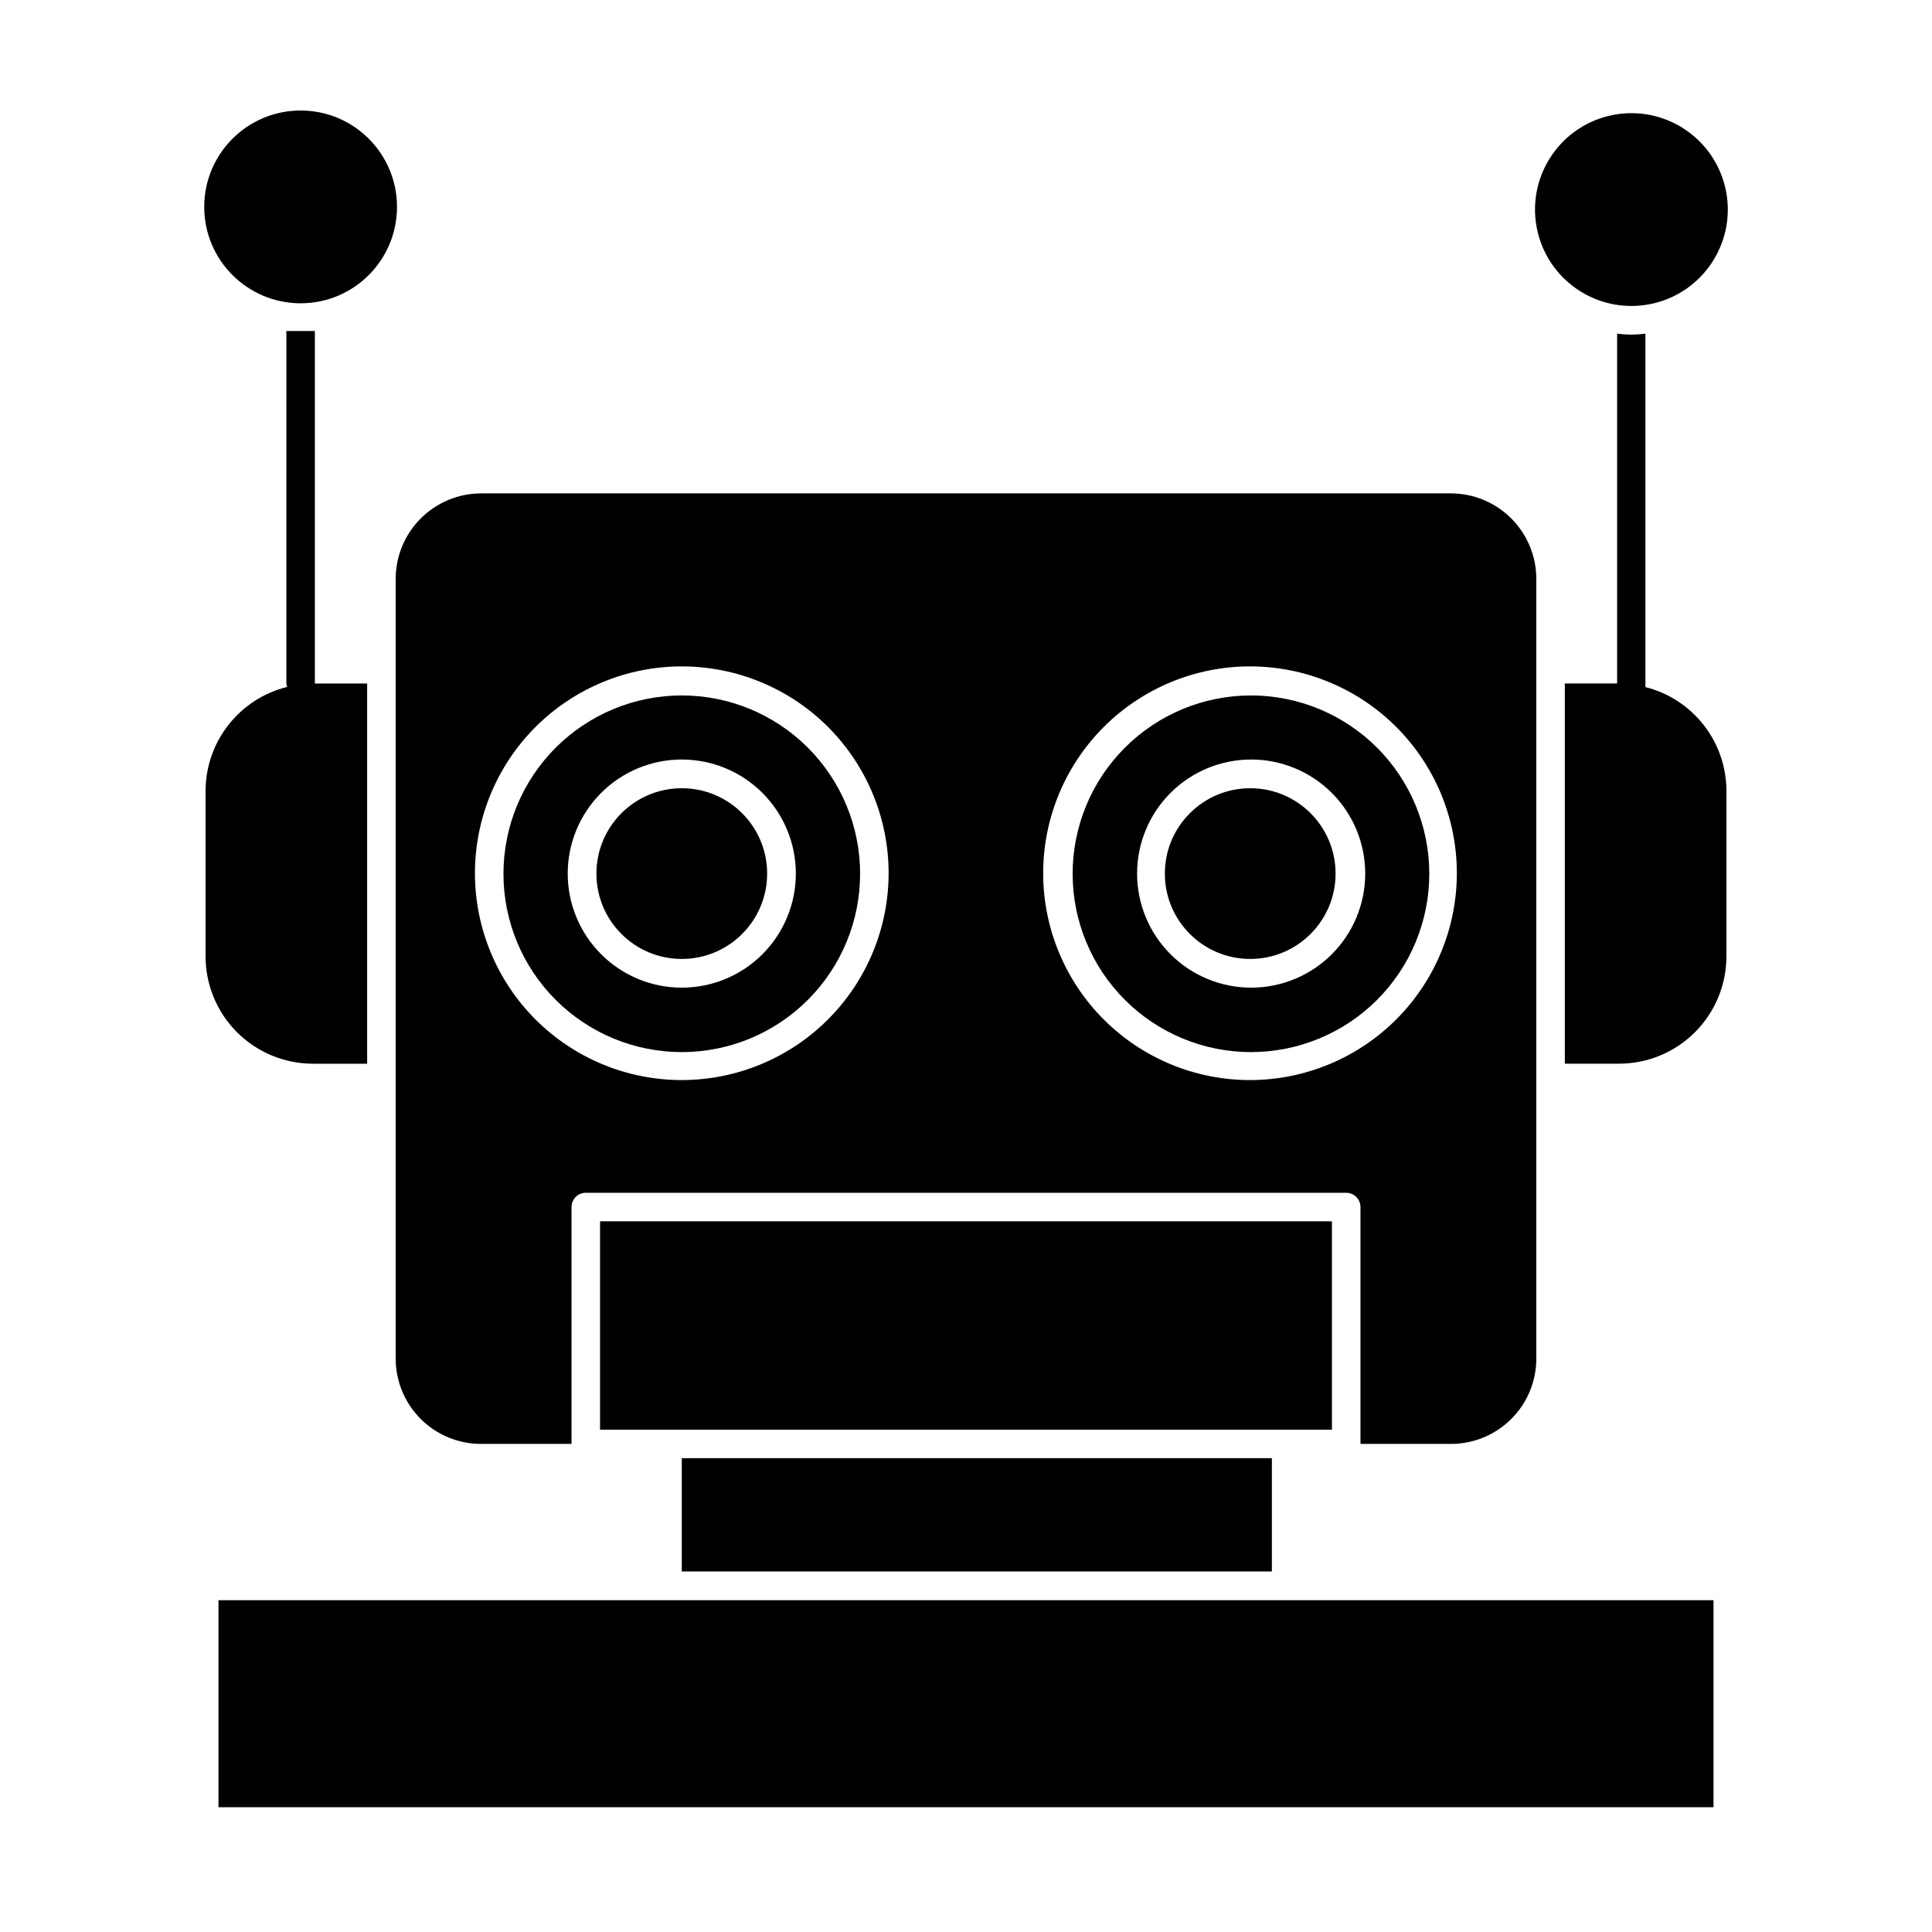 <?xml version="1.0" encoding="UTF-8"?>
<!-- The Best Svg Icon site in the world: iconSvg.co, Visit us! https://iconsvg.co -->
<svg fill="#000000" width="800px" height="800px" version="1.1" viewBox="144 144 512 512" xmlns="http://www.w3.org/2000/svg">
 <g>
  <path d="m528.47 274.75h-256.94c-6.012 0-11.781 2.391-16.031 6.641-4.25 4.254-6.641 10.02-6.641 16.031v206.56c-0.012 6.016 2.371 11.793 6.625 16.047 4.254 4.254 10.031 6.637 16.047 6.625h23.93v-62.773c0-2.09 1.691-3.781 3.781-3.781h201.52c2.086 0 3.777 1.691 3.777 3.781v62.773h23.93c6.019 0.012 11.793-2.371 16.047-6.625s6.641-10.031 6.625-16.047v-206.56c0-6.012-2.387-11.777-6.641-16.031-4.25-4.25-10.016-6.641-16.031-6.641zm-203.79 155.48c-14.543 0-28.492-5.777-38.773-16.066-10.281-10.285-16.051-24.238-16.043-38.781 0.012-14.543 5.797-28.488 16.09-38.762 10.297-10.273 24.25-16.035 38.793-16.02 14.543 0.02 28.484 5.816 38.754 16.113 10.266 10.301 16.02 24.258 15.992 38.801-0.039 14.52-5.828 28.426-16.105 38.68-10.273 10.258-24.191 16.023-38.707 16.035zm150.89 0c-14.562 0.082-28.555-5.637-38.895-15.887-10.34-10.254-16.176-24.199-16.223-38.758-0.043-14.562 5.707-28.543 15.984-38.855 10.277-10.316 24.234-16.117 38.797-16.129 14.559-0.008 28.527 5.777 38.816 16.078 10.289 10.305 16.059 24.277 16.031 38.836-0.039 14.465-5.789 28.328-15.996 38.574-10.211 10.246-24.051 16.047-38.516 16.141z"/>
  <path d="m324.68 328.3c-12.535 0-24.559 4.984-33.422 13.848-8.863 8.867-13.84 20.891-13.836 33.43 0.004 12.535 4.988 24.555 13.859 33.414 8.867 8.859 20.895 13.832 33.43 13.824 12.539-0.008 24.559-4.996 33.414-13.871 8.855-8.871 13.824-20.898 13.812-33.438-0.016-12.523-5-24.531-13.859-33.383-8.863-8.852-20.875-13.824-33.398-13.824zm0 77.434v0.004c-8.02 0-15.707-3.184-21.375-8.855-5.668-5.668-8.855-13.355-8.855-21.375 0-8.016 3.188-15.703 8.855-21.375 5.668-5.668 13.355-8.852 21.375-8.852 8.016 0 15.707 3.184 21.375 8.852 5.668 5.672 8.852 13.359 8.852 21.375 0 8.02-3.184 15.707-8.852 21.375-5.668 5.672-13.359 8.855-21.375 8.855z"/>
  <path d="m324.68 530.43h156.38v30.027h-156.38z"/>
  <path d="m347.3 375.51c0 12.496-10.129 22.621-22.621 22.621-12.492 0-22.621-10.125-22.621-22.621 0-12.492 10.129-22.621 22.621-22.621 12.492 0 22.621 10.129 22.621 22.621"/>
  <path d="m475.57 328.3c-12.539-0.012-24.57 4.961-33.441 13.82-8.875 8.859-13.863 20.883-13.867 33.422-0.004 12.539 4.977 24.566 13.844 33.434 8.863 8.867 20.891 13.844 33.43 13.84 12.539-0.004 24.562-4.992 33.426-13.863 8.859-8.875 13.828-20.906 13.816-33.445-0.016-12.516-4.992-24.516-13.84-33.363-8.852-8.852-20.852-13.828-33.367-13.844zm0 77.434v0.004c-8.016 0-15.707-3.184-21.375-8.855-5.668-5.668-8.855-13.355-8.855-21.375 0-8.016 3.188-15.703 8.855-21.375 5.668-5.668 13.359-8.852 21.375-8.852 8.016 0 15.707 3.184 21.375 8.852 5.668 5.672 8.852 13.359 8.852 21.375 0 8.02-3.184 15.707-8.852 21.375-5.668 5.672-13.359 8.855-21.375 8.855z"/>
  <path d="m497.94 375.51c0 12.496-10.125 22.621-22.621 22.621-12.492 0-22.621-10.125-22.621-22.621 0-12.492 10.129-22.621 22.621-22.621 12.496 0 22.621 10.129 22.621 22.621"/>
  <path d="m303.02 522.88h193.96v-55.219h-193.96z"/>
  <path d="m324.68 568.07h-122.78v54.863h396.2v-54.863z"/>
  <path d="m220.09 326.04c-6.168 1.531-11.648 5.078-15.562 10.082-3.918 5.004-6.047 11.172-6.051 17.527v43.73c-0.016 7.566 2.984 14.828 8.336 20.18 5.352 5.348 12.609 8.348 20.18 8.336h14.305v-100.76h-13.852v-93.406h-3.777-3.777l-0.004 93.406c0.02 0.312 0.086 0.617 0.203 0.906z"/>
  <path d="m249.21 198.83c0 14.105-11.434 25.543-25.543 25.543-14.105 0-25.543-11.438-25.543-25.543 0-14.109 11.438-25.543 25.543-25.543 14.109 0 25.543 11.434 25.543 25.543"/>
  <path d="m576.33 232.68c-1.262-0.008-2.523-0.094-3.777-0.254v92.699l-13.855 0.004v100.76h14.309c7.566 0.012 14.828-2.988 20.176-8.336 5.352-5.352 8.352-12.613 8.34-20.18v-43.73c0-6.328-2.109-12.477-5.996-17.469-3.891-4.988-9.332-8.543-15.469-10.09v-93.66c-1.234 0.16-2.481 0.242-3.727 0.254z"/>
  <path d="m601.2 193.67c3.242 13.73-5.262 27.488-18.992 30.73-13.73 3.238-27.488-5.266-30.727-18.992-3.242-13.73 5.262-27.488 18.992-30.73 13.73-3.238 27.488 5.266 30.727 18.992"/>
 </g>
</svg>